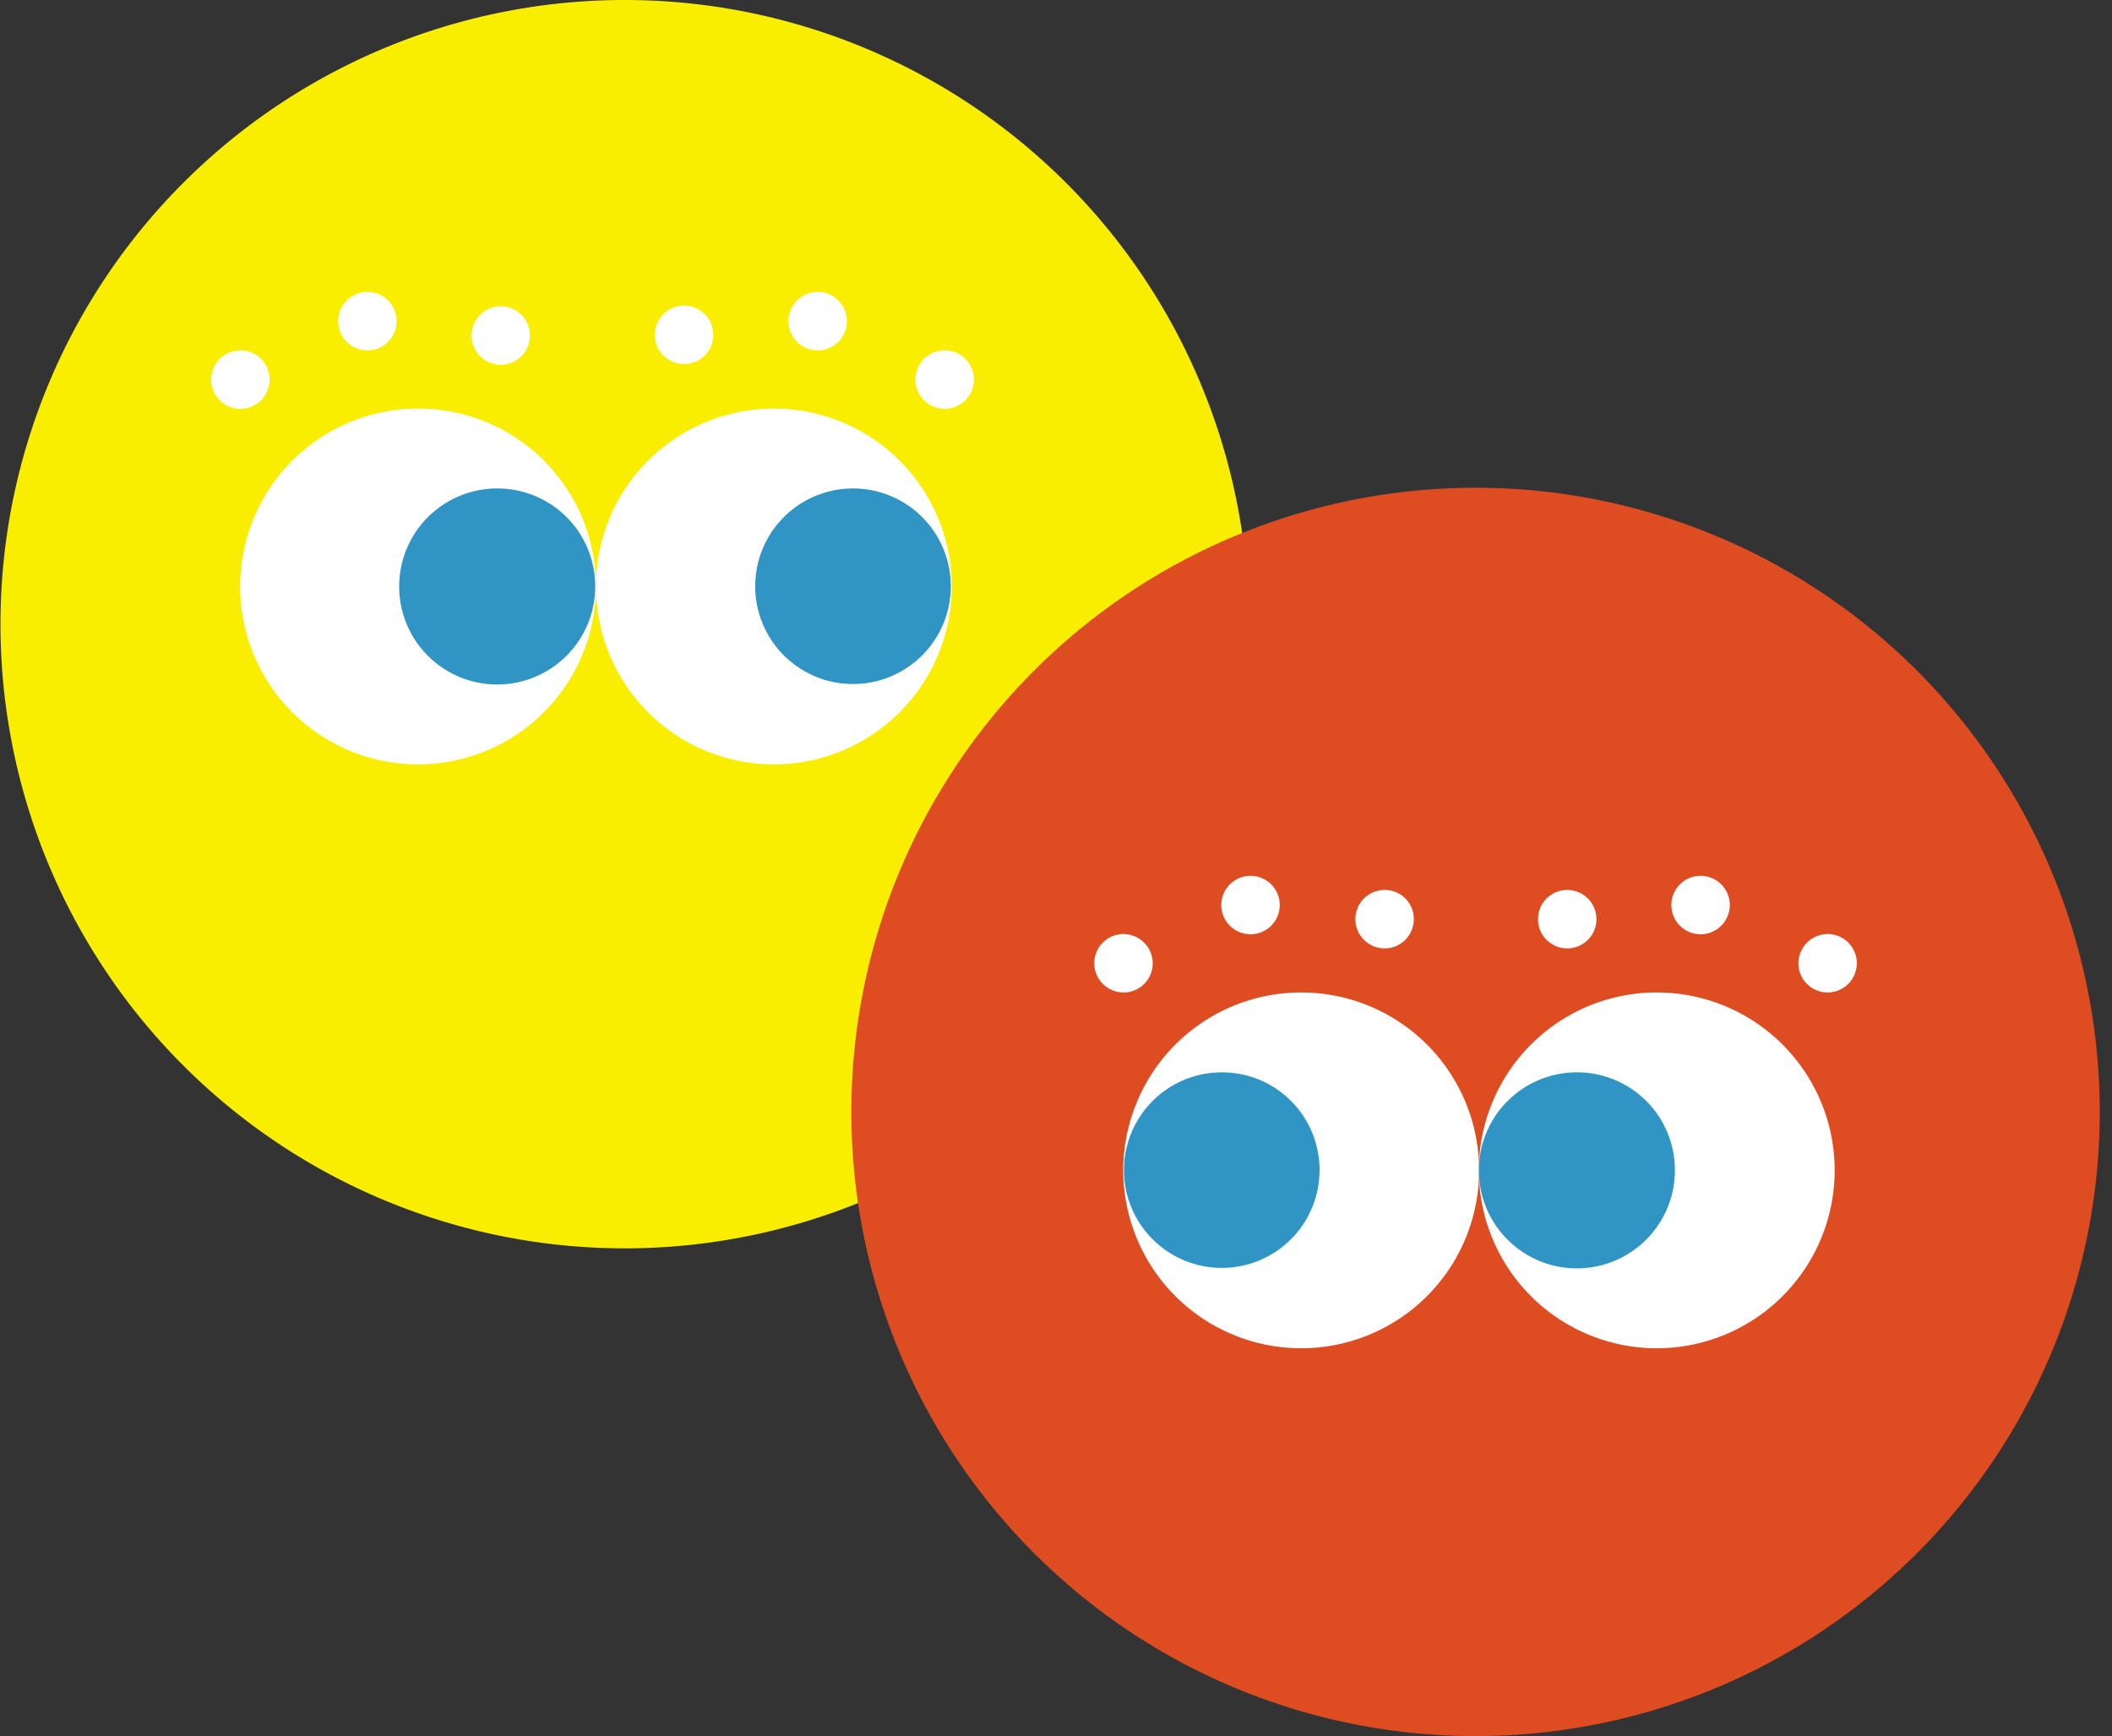 <svg id="レイヤー_1" data-name="レイヤー 1" xmlns="http://www.w3.org/2000/svg" viewBox="0 0 89.63 73.68"><rect x="0" y="0" width="89.63" height="73.68" fill="#333333" stroke="none"/><path d="M53,26.49A26.49,26.49,0,1,1,26.49,0,26.49,26.49,0,0,1,53,26.49" fill="#faee00"/><path d="M89.11,47.19A26.49,26.49,0,1,1,62.62,20.7,26.49,26.49,0,0,1,89.11,47.19" fill="#de4c22"/><path d="M62.77,49.66a7.55,7.55,0,1,1-7.54-7.54,7.55,7.55,0,0,1,7.54,7.54" fill="#fff"/><path d="M77.86,49.66a7.55,7.55,0,1,1-7.54-7.54,7.55,7.55,0,0,1,7.54,7.54" fill="#fff"/><path d="M56,49.66a4.15,4.15,0,1,1-4.15-4.15A4.14,4.14,0,0,1,56,49.66" fill="#3094c4"/><path d="M71.08,49.66a4.16,4.16,0,1,1-4.16-4.15,4.15,4.15,0,0,1,4.16,4.15" fill="#3094c4"/><path d="M48.92,40.88a1.24,1.24,0,1,1-1.24-1.24,1.25,1.25,0,0,1,1.24,1.24" fill="#fff"/><path d="M54.31,38.4a1.24,1.24,0,1,1-1.24-1.23,1.24,1.24,0,0,1,1.24,1.23" fill="#fff"/><path d="M60,39a1.24,1.24,0,1,1-1.24-1.23A1.23,1.23,0,0,1,60,39" fill="#fff"/><path d="M76.32,40.88a1.24,1.24,0,1,0,1.24-1.24,1.25,1.25,0,0,0-1.24,1.24" fill="#fff"/><path d="M70.93,38.4a1.24,1.24,0,1,0,1.24-1.23,1.24,1.24,0,0,0-1.24,1.23" fill="#fff"/><path d="M65.27,39a1.24,1.24,0,1,0,1.24-1.23A1.24,1.24,0,0,0,65.27,39" fill="#fff"/><path d="M25.29,24.89a7.55,7.55,0,1,1-7.54-7.55,7.54,7.54,0,0,1,7.54,7.55" fill="#fff"/><path d="M40.39,24.89a7.55,7.55,0,1,1-7.55-7.55,7.55,7.55,0,0,1,7.55,7.55" fill="#fff"/><path d="M25.26,24.89a4.16,4.16,0,1,1-4.15-4.16,4.15,4.15,0,0,1,4.15,4.16" fill="#3094c4"/><path d="M40.35,24.89a4.15,4.15,0,1,1-4.15-4.16,4.15,4.15,0,0,1,4.15,4.16" fill="#3094c4"/><path d="M11.44,16.1a1.24,1.24,0,1,1-1.24-1.23,1.23,1.23,0,0,1,1.24,1.23" fill="#fff"/><path d="M16.83,13.63a1.24,1.24,0,1,1-1.24-1.24,1.24,1.24,0,0,1,1.24,1.24" fill="#fff"/><path d="M22.49,14.21A1.24,1.24,0,1,1,21.26,13a1.24,1.24,0,0,1,1.23,1.24" fill="#fff"/><path d="M38.85,16.1a1.24,1.24,0,1,0,1.23-1.23,1.23,1.23,0,0,0-1.23,1.23" fill="#fff"/><path d="M33.46,13.63a1.24,1.24,0,1,0,1.24-1.24,1.24,1.24,0,0,0-1.24,1.24" fill="#fff"/><path d="M27.79,14.21a1.24,1.24,0,1,0,2.48,0,1.24,1.24,0,1,0-2.48,0" fill="#fff"/></svg>